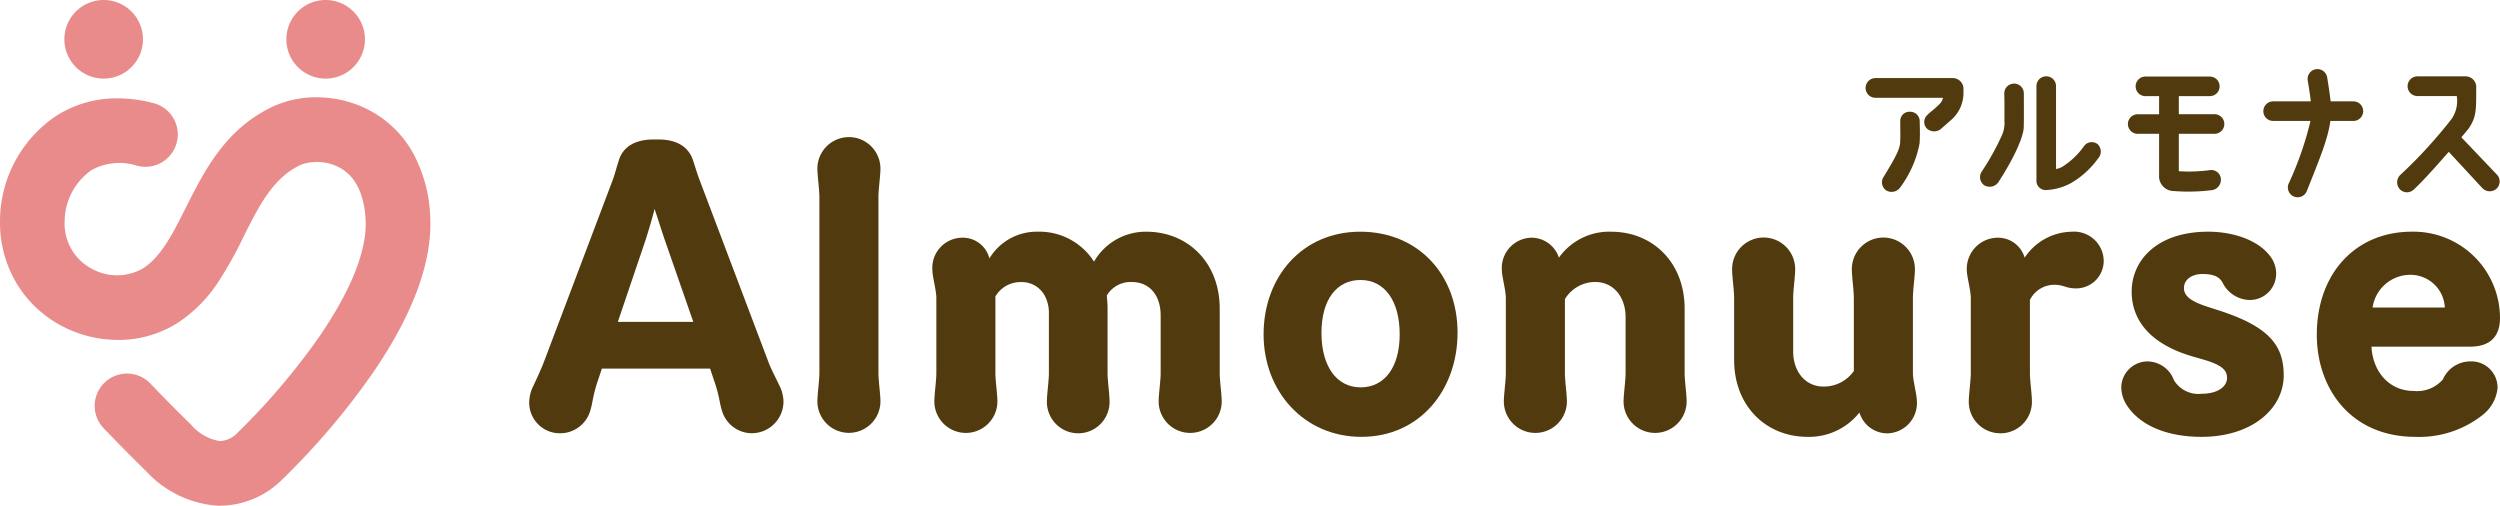 <svg xmlns="http://www.w3.org/2000/svg" xmlns:xlink="http://www.w3.org/1999/xlink" width="239.757" height="48.502" viewBox="0 0 239.757 48.502">
  <defs>
    <clipPath id="clip-path">
      <rect id="長方形_350" data-name="長方形 350" width="239.757" height="48.502" fill="none"/>
    </clipPath>
  </defs>
  <g id="グループ_283" data-name="グループ 283" clip-path="url(#clip-path)">
    <path id="パス_750" data-name="パス 750" d="M21.131,48.5q-.12,0-.24,0a10.26,10.26,0,0,1-6.865-3.3c-1.735-1.7-3.089-3.086-4.09-4.136a3.1,3.1,0,0,1,4.489-4.277c.955,1,2.263,2.341,3.941,3.986A4.567,4.567,0,0,0,21.076,42.3a2.451,2.451,0,0,0,1.736-.83,65.124,65.124,0,0,0,7.722-9.059c3.122-4.516,4.689-8.435,4.529-11.333-.132-2.407-.918-4.06-2.336-4.913a4.581,4.581,0,0,0-3.865-.365c-2.653,1.226-3.972,3.851-5.5,6.891a38.421,38.421,0,0,1-2.414,4.326,13.525,13.525,0,0,1-3.943,3.97A10.574,10.574,0,0,1,11.351,32.6h-.033a11.574,11.574,0,0,1-5.56-1.43,11.064,11.064,0,0,1-4.115-3.908A11.392,11.392,0,0,1,0,21.231,12.174,12.174,0,0,1,5.492,11.047,10.769,10.769,0,0,1,11.281,9.43h0a13.707,13.707,0,0,1,3.464.466,3.1,3.1,0,0,1,1.988,4.362h0A3.1,3.1,0,0,1,13.176,15.9a5.557,5.557,0,0,0-4.4.413A6.048,6.048,0,0,0,6.2,21.231a4.885,4.885,0,0,0,2.545,4.511,4.993,4.993,0,0,0,4.938.014c1.769-1.124,2.869-3.312,4.142-5.846,1.79-3.563,3.819-7.6,8.438-9.735a10.048,10.048,0,0,1,4.6-.831,10.823,10.823,0,0,1,5.061,1.511,10.277,10.277,0,0,1,3.688,3.824,13.8,13.8,0,0,1,1.643,6.062c.239,4.346-1.652,9.46-5.62,15.2a70.5,70.5,0,0,1-8.509,9.987A8.545,8.545,0,0,1,21.131,48.5M31.231,0A3.769,3.769,0,1,0,35,3.769,3.77,3.77,0,0,0,31.231,0M9.942,0a3.769,3.769,0,1,0,3.769,3.769A3.77,3.77,0,0,0,9.942,0" fill="#ea8b8b"/>
    <path id="パス_751" data-name="パス 751" d="M546.261,23.8a.95.95,0,0,1,.953-.939h7.411a1.037,1.037,0,0,1,1.023.939v.484a3.43,3.43,0,0,1-1.294,2.688l-.868.768a1.037,1.037,0,0,1-1.351-.043.912.912,0,0,1,.057-1.308c.356-.341.455-.384.768-.668.583-.512.654-.668.725-.967h-6.472a.953.953,0,0,1-.953-.953m3.314,5.22c.043-.725,0-1.251.014-2.005a.877.877,0,0,1,.939-.925.914.914,0,0,1,.925.925c.014.711.042,1.337-.014,2.119a10.288,10.288,0,0,1-1.849,4.2,1.013,1.013,0,0,1-1.351.3A.944.944,0,0,1,548,32.319c.924-1.522,1.55-2.56,1.579-3.3" transform="translate(-367.346 -15.373)" fill="#513b0e"/>
    <path id="パス_752" data-name="パス 752" d="M580.176,32.75a.959.959,0,0,1-.213-1.323,23.958,23.958,0,0,0,1.963-3.556,2.828,2.828,0,0,0,.2-1.28c0-1.024.014-1.408-.014-2.6a.939.939,0,1,1,1.877-.028c0,1.479.014,2.617-.014,3.3-.043.839-.839,2.759-2.432,5.206a1.016,1.016,0,0,1-1.365.284m10.909-3.911A.975.975,0,0,1,591.1,30.2a8.4,8.4,0,0,1-2.532,2.319,5.5,5.5,0,0,1-2.432.7.893.893,0,0,1-.939-.981V23.249a.939.939,0,1,1,1.878,0V31.2a1.758,1.758,0,0,0,.626-.228,7.369,7.369,0,0,0,2.077-1.991.906.906,0,0,1,1.308-.142" transform="translate(-389.896 -14.993)" fill="#513b0e"/>
    <path id="パス_753" data-name="パス 753" d="M626.13,26.039V24.3h-1.28a.939.939,0,1,1,0-1.877h6.116a.939.939,0,1,1,0,1.877h-2.944v1.735h3.456a.939.939,0,0,1,0,1.877h-3.456V31.5a15.02,15.02,0,0,0,2.958-.1.925.925,0,0,1,1.067.754,1.01,1.01,0,0,1-.782,1.152,17.982,17.982,0,0,1-3.684.1,1.429,1.429,0,0,1-1.451-1.565V27.916h-2.02a.939.939,0,1,1,0-1.877Z" transform="translate(-419.067 -15.081)" fill="#513b0e"/>
    <path id="パス_754" data-name="パス 754" d="M662.735,24.223a.938.938,0,0,1,.938-.939h3.613c-.071-.6-.171-1.28-.3-2.005a.946.946,0,0,1,1.863-.327c.142.839.256,1.65.341,2.333h2.148a.939.939,0,1,1,0,1.877h-2.176c-.242,1.75-1,3.556-2.261,6.728a.942.942,0,1,1-1.75-.7,31.5,31.5,0,0,0,2.105-6.031h-3.585a.929.929,0,0,1-.938-.939" transform="translate(-445.672 -13.564)" fill="#513b0e"/>
    <path id="パス_755" data-name="パス 755" d="M702.141,33.149A.977.977,0,0,1,702.2,31.8a45.467,45.467,0,0,0,4.936-5.39,3.061,3.061,0,0,0,.484-2.176h-3.741a.946.946,0,1,1,0-1.891h4.58a1.029,1.029,0,0,1,1.024,1.123c0,2.119.029,2.788-.74,3.9,0,0-.256.313-.683.825l3.428,3.6a.947.947,0,0,1-.071,1.337.973.973,0,0,1-1.337-.057l-3.229-3.485c-1.052,1.18-2.261,2.588-3.371,3.627a.945.945,0,0,1-1.337-.057" transform="translate(-472.007 -15.022)" fill="#513b0e"/>
    <path id="パス_756" data-name="パス 756" d="M173.455,66.877c-.268-.842-.23-1.417-.8-3.024l-.345-1.034H161.933l-.345,1.034c-.574,1.684-.5,2.143-.765,2.985a3,3,0,0,1-2.871,2.182,2.936,2.936,0,0,1-2.986-3.062,3.721,3.721,0,0,1,.306-1.3c.383-.8.8-1.723,1.033-2.3l6.66-17.607c.191-.5.306-1,.574-1.837.421-1.493,1.761-2.067,3.33-2.067h.5c1.569,0,2.871.574,3.33,2.067.268.842.421,1.34.612,1.837l6.66,17.607c.23.574.689,1.455,1.072,2.258a3.729,3.729,0,0,1,.306,1.3,3.046,3.046,0,0,1-3.024,3.1,2.993,2.993,0,0,1-2.871-2.143m-9.991-8.536H170.7l-2.679-7.694c-.345-1-.727-2.22-1.033-3.139-.23.919-.574,2.067-.88,3.024Z" transform="translate(-104.211 -27.469)" fill="#513b0e"/>
    <path id="パス_757" data-name="パス 757" d="M239.53,45.81c0-.727-.192-2.067-.192-2.718a3.024,3.024,0,1,1,6.048,0c0,.651-.191,1.99-.191,2.718V62.69c0,.727.191,2.067.191,2.717a3.024,3.024,0,1,1-6.048,0c0-.651.192-1.99.192-2.717Z" transform="translate(-160.949 -26.919)" fill="#513b0e"/>
    <path id="パス_758" data-name="パス 758" d="M294.7,84.113c0-.651.191-1.99.191-2.718V75.883c0-1.914-1.033-3.215-2.794-3.215a2.654,2.654,0,0,0-2.373,1.3c.038.383.076.842.076,1.264V81.4c0,.727.191,2.067.191,2.718a3.005,3.005,0,1,1-6.009,0c0-.651.191-1.99.191-2.718v-5.7a3.52,3.52,0,0,0-.421-1.761,2.5,2.5,0,0,0-2.22-1.263,2.789,2.789,0,0,0-2.488,1.378V81.4c0,.727.191,2.067.191,2.718a3.024,3.024,0,1,1-6.048,0c0-.651.192-1.99.192-2.718V74.2c0-.727-.383-2.067-.383-2.718a2.891,2.891,0,0,1,2.871-3.062,2.619,2.619,0,0,1,2.6,1.99,5.29,5.29,0,0,1,4.632-2.565,6.2,6.2,0,0,1,5.4,2.871,5.729,5.729,0,0,1,5.014-2.871c3.942,0,7.043,2.909,7.043,7.388V81.4c0,.727.191,2.067.191,2.718a3.024,3.024,0,1,1-6.048,0" transform="translate(-183.581 -45.624)" fill="#513b0e"/>
    <path id="パス_759" data-name="パス 759" d="M388.589,77.529c0,5.512-3.636,9.99-9.224,9.99-5.474,0-9.378-4.325-9.378-9.837s3.713-9.837,9.264-9.837,9.339,4.1,9.339,9.684m-5.55.153c0-3.215-1.455-5.206-3.751-5.206s-3.751,1.876-3.751,5.091c0,3.177,1.454,5.206,3.751,5.206s3.751-1.914,3.751-5.091" transform="translate(-248.806 -45.624)" fill="#513b0e"/>
    <path id="パス_760" data-name="パス 760" d="M451.428,84.113c0-.651.192-1.99.192-2.718V76.036c0-1.914-1.149-3.369-2.909-3.369a3.4,3.4,0,0,0-2.909,1.646V81.4c0,.727.191,2.067.191,2.718a3.024,3.024,0,1,1-6.048,0c0-.651.191-1.99.191-2.718V74.2c0-.727-.383-2.067-.383-2.718a2.9,2.9,0,0,1,2.909-3.062,2.772,2.772,0,0,1,2.565,1.914,5.9,5.9,0,0,1,5.014-2.488c3.943,0,7.043,2.909,7.043,7.388V81.4c0,.727.191,2.067.191,2.718a3.024,3.024,0,1,1-6.048,0" transform="translate(-295.722 -45.624)" fill="#513b0e"/>
    <path id="パス_761" data-name="パス 761" d="M519.393,86.362a6.153,6.153,0,0,1-4.977,2.335c-3.942,0-7.042-2.909-7.042-7.387V75.377c0-.727-.192-2.067-.192-2.717a3.024,3.024,0,1,1,6.047,0c0,.65-.191,1.99-.191,2.717v5.129c0,1.914,1.148,3.368,2.908,3.368a3.5,3.5,0,0,0,2.909-1.493v-7c0-.727-.191-2.067-.191-2.717a3.024,3.024,0,1,1,6.047,0c0,.65-.191,1.99-.191,2.717v7.2c0,.727.383,2.067.383,2.718a2.9,2.9,0,0,1-2.909,3.062,2.8,2.8,0,0,1-2.6-1.99" transform="translate(-341.067 -46.802)" fill="#513b0e"/>
    <path id="パス_762" data-name="パス 762" d="M579.111,87.175a3.014,3.014,0,0,1-3.024-3.062c0-.651.192-1.99.192-2.717V74.2c0-.727-.383-2.067-.383-2.718a2.983,2.983,0,0,1,2.985-3.062,2.661,2.661,0,0,1,2.565,1.914,5.526,5.526,0,0,1,4.517-2.488,2.844,2.844,0,0,1,3.063,2.718,2.64,2.64,0,0,1-2.641,2.717c-1.033,0-1.148-.345-2.1-.345a2.611,2.611,0,0,0-2.335,1.455V81.4c0,.727.192,2.067.192,2.717a3.014,3.014,0,0,1-3.024,3.062" transform="translate(-387.275 -45.624)" fill="#513b0e"/>
    <path id="パス_763" data-name="パス 763" d="M631.264,81.854c0-.766-.536-1.263-2.45-1.8l-.8-.23c-3.865-1.11-5.894-3.292-5.894-6.239,0-2.909,2.335-5.741,7.349-5.741,2.374,0,4.746.8,5.895,2.3a2.739,2.739,0,0,1,.612,1.646,2.522,2.522,0,0,1-2.641,2.6,2.964,2.964,0,0,1-2.488-1.645c-.345-.651-1-.842-1.953-.842s-1.76.5-1.76,1.34c0,.765.65,1.263,2.143,1.761l1.3.421c4.822,1.57,6.124,3.407,6.124,6.2,0,3.177-3.024,5.894-7.885,5.894-3.216,0-5.857-1.033-7.158-3.024a3.27,3.27,0,0,1-.536-1.722,2.534,2.534,0,0,1,2.488-2.488,2.737,2.737,0,0,1,2.565,1.8,2.741,2.741,0,0,0,2.679,1.3c1.417,0,2.412-.612,2.412-1.531" transform="translate(-417.687 -45.624)" fill="#513b0e"/>
    <path id="パス_764" data-name="パス 764" d="M687.837,87.519c-6.163,0-9.454-4.593-9.454-9.8,0-5.818,3.674-9.875,9.109-9.875a8.292,8.292,0,0,1,8.459,8.268c0,1.8-.957,2.756-2.87,2.756h-9.455c.115,2.335,1.646,4.249,4.057,4.249a3.254,3.254,0,0,0,2.794-1.11,2.875,2.875,0,0,1,2.6-1.723,2.514,2.514,0,0,1,2.641,2.565,3.741,3.741,0,0,1-1.378,2.527,9.788,9.788,0,0,1-6.507,2.143m-4.1-12.4h6.928a3.3,3.3,0,0,0-3.368-3.139,3.662,3.662,0,0,0-3.56,3.139" transform="translate(-456.195 -45.624)" fill="#513b0e"/>
  </g>
</svg>
